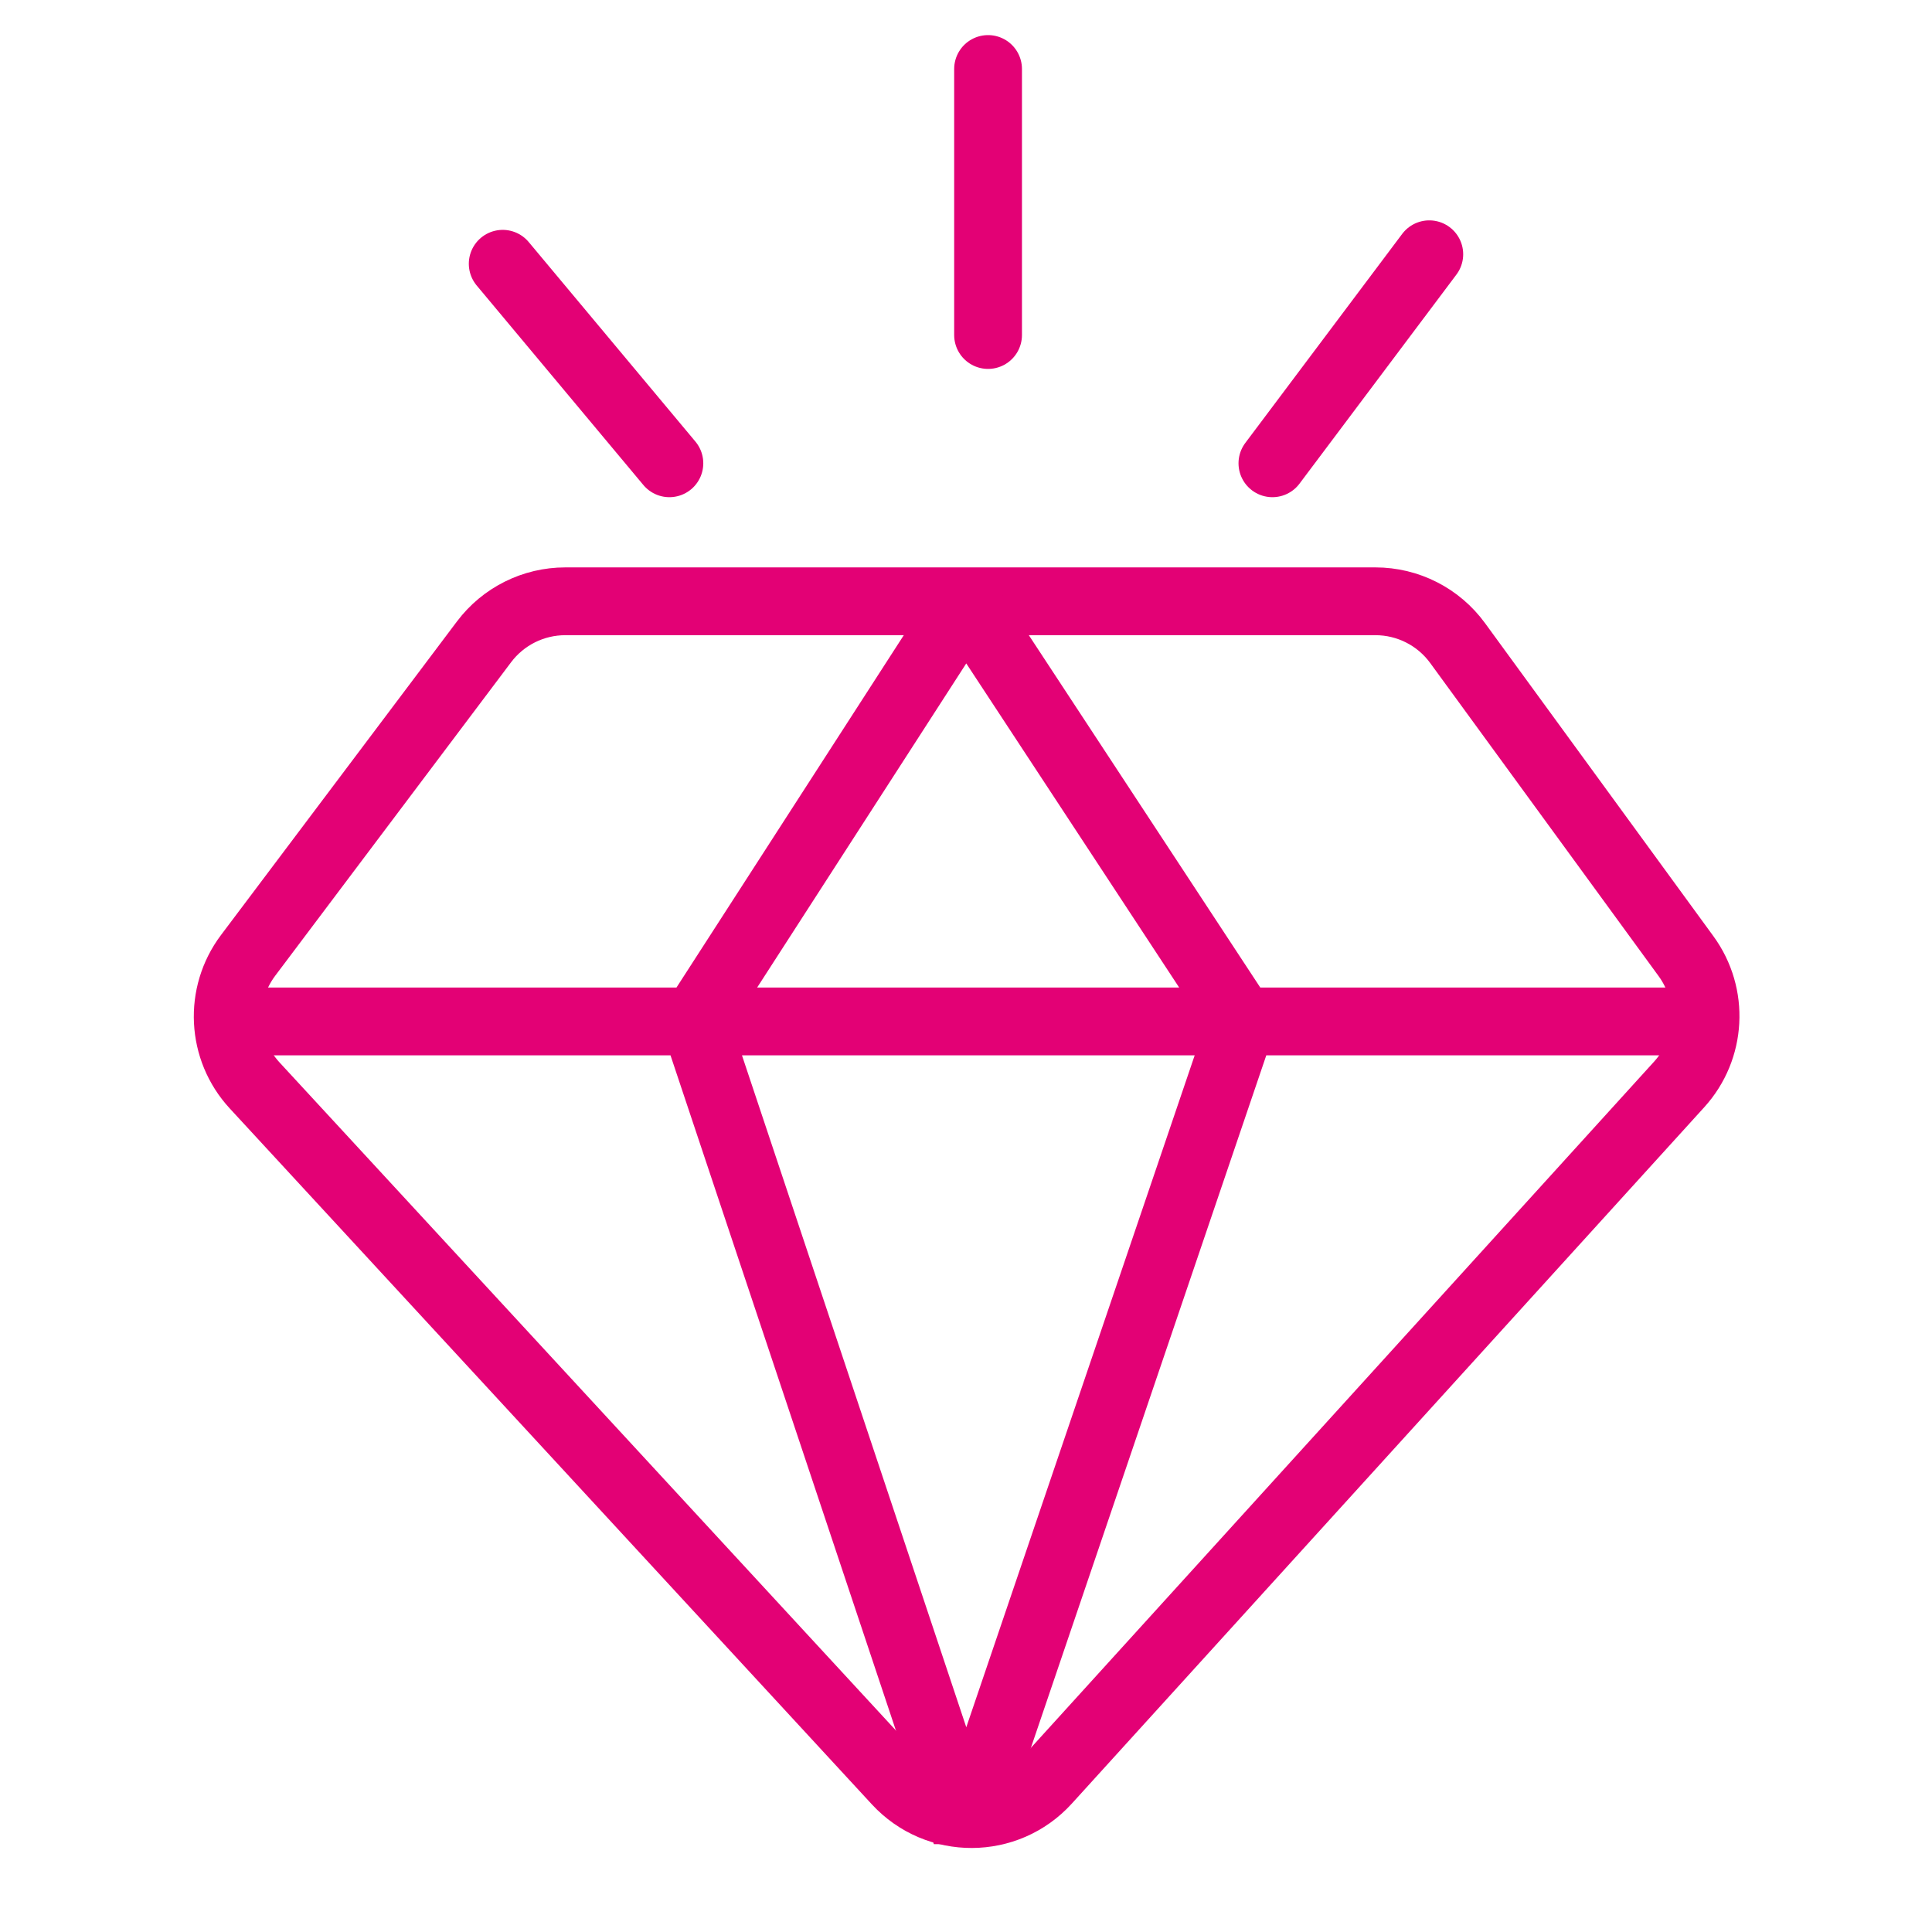 <svg width="114" height="114" viewBox="0 0 114 114" fill="none" xmlns="http://www.w3.org/2000/svg">
<g id="value icon">
<g id="Group 70">
<path id="Vector 45" d="M15.026 64.048L52.914 105.111C55.303 107.7 59.397 107.684 61.765 105.077L99.08 63.99C100.994 61.883 101.164 58.72 99.486 56.42L86.007 37.944C84.877 36.395 83.076 35.48 81.16 35.48H33.356C31.47 35.48 29.695 36.366 28.561 37.872L14.641 56.372C12.899 58.688 13.061 61.918 15.026 64.048Z" stroke="#E30175" stroke-width="4"/>
<path id="Vector 46" d="M41.005 60.272L57 35.48L73.286 60.272M41.005 60.272L57 108.184L73.286 60.272M41.005 60.272H12.796M41.005 60.272H73.286M73.286 60.272H101.204" stroke="#E30175" stroke-width="4" stroke-linejoin="bevel"/>
<path id="Vector 47" d="M29.663 15.564L39.498 27.337M58.302 19.768V4.071M84.337 15.003L75.08 27.337" stroke="#E30175" stroke-width="4" stroke-linecap="round" stroke-linejoin="bevel"/>
</g>
</g>
</svg>
